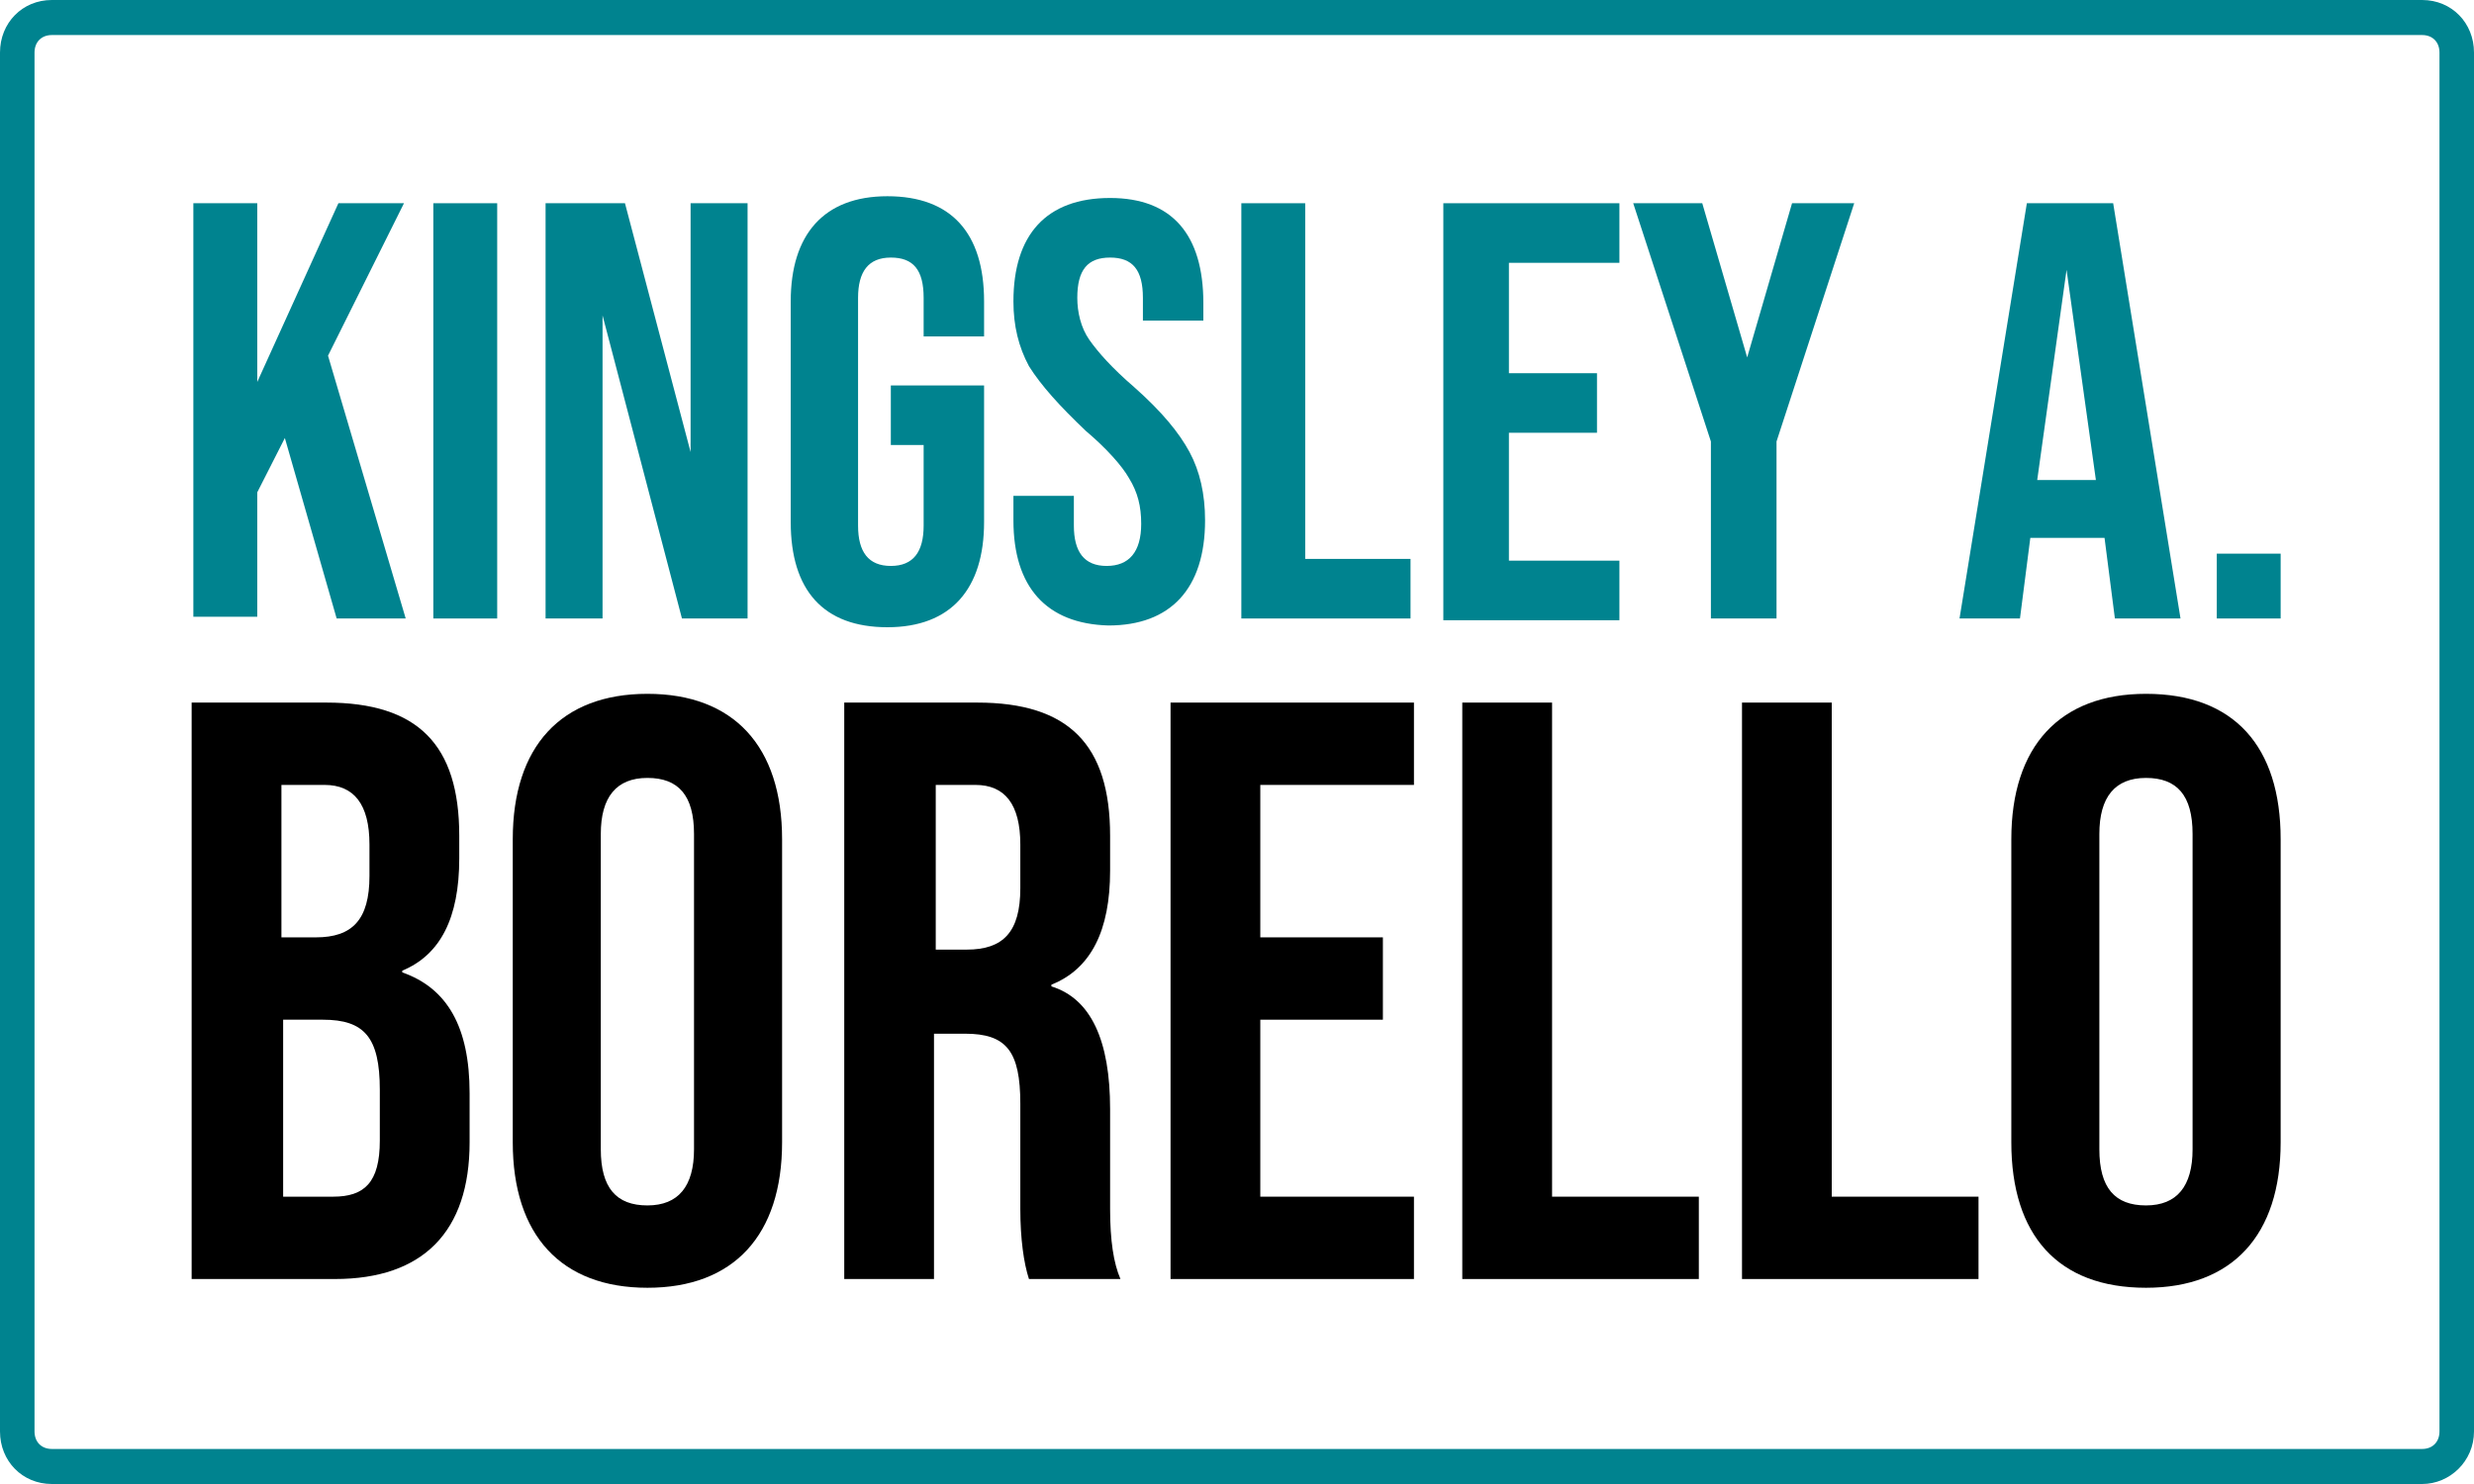 <svg width="65" height="39" viewBox="0 0 65 39" fill="none" xmlns="http://www.w3.org/2000/svg">
<path d="M63.639 39H1.361C0.59 39 0 38.401 0 37.619V1.381C0 0.599 0.59 0 1.361 0H63.639C64.41 0 65 0.599 65 1.381V37.619C65 38.401 64.365 39 63.639 39ZM1.361 0.921C1.089 0.921 0.907 1.105 0.907 1.381V37.619C0.907 37.895 1.089 38.079 1.361 38.079H63.639C63.911 38.079 64.093 37.895 64.093 37.619V1.381C64.093 1.105 63.911 0.921 63.639 0.921H1.361Z" fill="#00838F"/>
<path d="M8.845 16.254L7.484 11.511L6.759 12.939V16.208H5.08V5.341H6.759V10.038L8.891 5.341H10.614L8.618 9.347L10.659 16.254H8.845Z" fill="#00838F"/>
<path d="M11.385 16.254V5.341H13.063V16.254H11.385Z" fill="#00838F"/>
<path d="M14.334 16.254V5.341H16.42L18.144 11.88V5.341H19.641V16.254H17.917L15.831 8.288V16.254H14.334Z" fill="#00838F"/>
<path d="M20.775 7.92C20.775 6.17 21.637 5.157 23.315 5.157C24.993 5.157 25.855 6.124 25.855 7.92V8.841H24.267V7.828C24.267 7.091 23.995 6.769 23.405 6.769C22.816 6.769 22.544 7.137 22.544 7.828V13.813C22.544 14.504 22.816 14.873 23.405 14.873C23.995 14.873 24.267 14.504 24.267 13.813V11.695H23.405V10.13H25.855V13.721C25.855 15.471 24.993 16.484 23.315 16.484C21.637 16.484 20.775 15.517 20.775 13.721V7.92Z" fill="#00838F"/>
<path d="M26.626 13.675V13.031H28.214V13.813C28.214 14.504 28.486 14.873 29.075 14.873C29.665 14.873 29.983 14.504 29.983 13.767C29.983 13.307 29.892 12.939 29.665 12.57C29.484 12.248 29.075 11.787 28.531 11.327C27.851 10.682 27.352 10.13 27.034 9.623C26.762 9.117 26.626 8.564 26.626 7.92C26.626 6.17 27.488 5.203 29.166 5.203C30.799 5.203 31.616 6.17 31.616 7.966V8.426H30.028V7.828C30.028 7.091 29.756 6.769 29.166 6.769C28.576 6.769 28.304 7.091 28.304 7.828C28.304 8.196 28.395 8.61 28.622 8.933C28.849 9.255 29.212 9.669 29.801 10.176C30.527 10.82 30.98 11.373 31.253 11.88C31.525 12.386 31.661 12.985 31.661 13.675C31.661 15.471 30.754 16.438 29.121 16.438C27.488 16.392 26.626 15.425 26.626 13.675Z" fill="#00838F"/>
<path d="M32.614 16.254V5.341H34.292V14.688H37.059V16.254H32.614Z" fill="#00838F"/>
<path d="M37.921 16.254V5.341H42.547V6.907H39.644V9.808H41.958V11.373H39.644V14.734H42.547V16.3H37.921V16.254Z" fill="#00838F"/>
<path d="M44.951 16.254V11.603L42.91 5.341H44.724L45.904 9.393L47.083 5.341H48.716L46.675 11.603V16.254H44.951Z" fill="#00838F"/>
<path d="M55.565 16.254L55.293 14.136H53.343L53.071 16.254H51.483L53.252 5.341H55.52L57.289 16.254H55.565ZM53.524 12.616H55.066L54.295 7.091L53.524 12.616Z" fill="#00838F"/>
<path d="M58.242 16.254V14.55H59.92V16.254H58.242Z" fill="#00838F"/>
<path d="M5.035 33.613V18.464H8.573C10.977 18.464 12.066 19.569 12.066 21.963V22.562C12.066 24.128 11.567 25.095 10.569 25.509V25.555C11.748 25.969 12.338 26.982 12.338 28.732V30.021C12.338 32.37 11.113 33.613 8.8 33.613H5.035ZM7.394 24.634H8.301C9.253 24.634 9.707 24.174 9.707 23.022V22.194C9.707 21.135 9.299 20.628 8.528 20.628H7.394V24.634ZM7.394 31.449H8.754C9.571 31.449 9.979 31.08 9.979 29.975V28.64C9.979 27.259 9.571 26.798 8.482 26.798H7.439V31.449H7.394Z" fill="black"/>
<path d="M13.472 22.055C13.472 19.615 14.742 18.234 17.01 18.234C19.278 18.234 20.548 19.615 20.548 22.055V30.021C20.548 32.462 19.278 33.843 17.01 33.843C14.742 33.843 13.472 32.462 13.472 30.021V22.055ZM18.234 21.917C18.234 20.904 17.826 20.444 17.01 20.444C16.193 20.444 15.785 20.95 15.785 21.917V30.205C15.785 31.218 16.193 31.679 17.01 31.679C17.826 31.679 18.234 31.172 18.234 30.205V21.917Z" fill="black"/>
<path d="M22.181 33.613V18.464H25.673C28.077 18.464 29.166 19.569 29.166 21.963V22.884C29.166 24.45 28.667 25.463 27.624 25.877V25.923C28.667 26.246 29.166 27.351 29.166 29.146V31.771C29.166 32.6 29.257 33.198 29.438 33.613H27.034C26.898 33.198 26.807 32.554 26.807 31.771V29.008C26.807 27.627 26.444 27.166 25.356 27.166H24.539V33.613H22.181ZM24.539 24.956H25.401C26.354 24.956 26.807 24.496 26.807 23.345V22.194C26.807 21.135 26.399 20.628 25.628 20.628H24.585V24.956H24.539Z" fill="black"/>
<path d="M30.754 33.613V18.464H37.149V20.628H33.112V24.634H36.333V26.798H33.112V31.449H37.149V33.613H30.754Z" fill="black"/>
<path d="M38.419 33.613V18.464H40.778V31.449H44.634V33.613H38.419Z" fill="black"/>
<path d="M45.768 33.613V18.464H48.126V31.449H51.982V33.613H45.768Z" fill="black"/>
<path d="M52.844 22.055C52.844 19.615 54.114 18.234 56.382 18.234C58.695 18.234 59.92 19.615 59.92 22.055V30.021C59.92 32.462 58.65 33.843 56.382 33.843C54.069 33.843 52.844 32.462 52.844 30.021V22.055ZM57.606 21.917C57.606 20.904 57.198 20.444 56.382 20.444C55.565 20.444 55.157 20.95 55.157 21.917V30.205C55.157 31.218 55.565 31.679 56.382 31.679C57.198 31.679 57.606 31.172 57.606 30.205V21.917Z" fill="black"/>
</svg>
